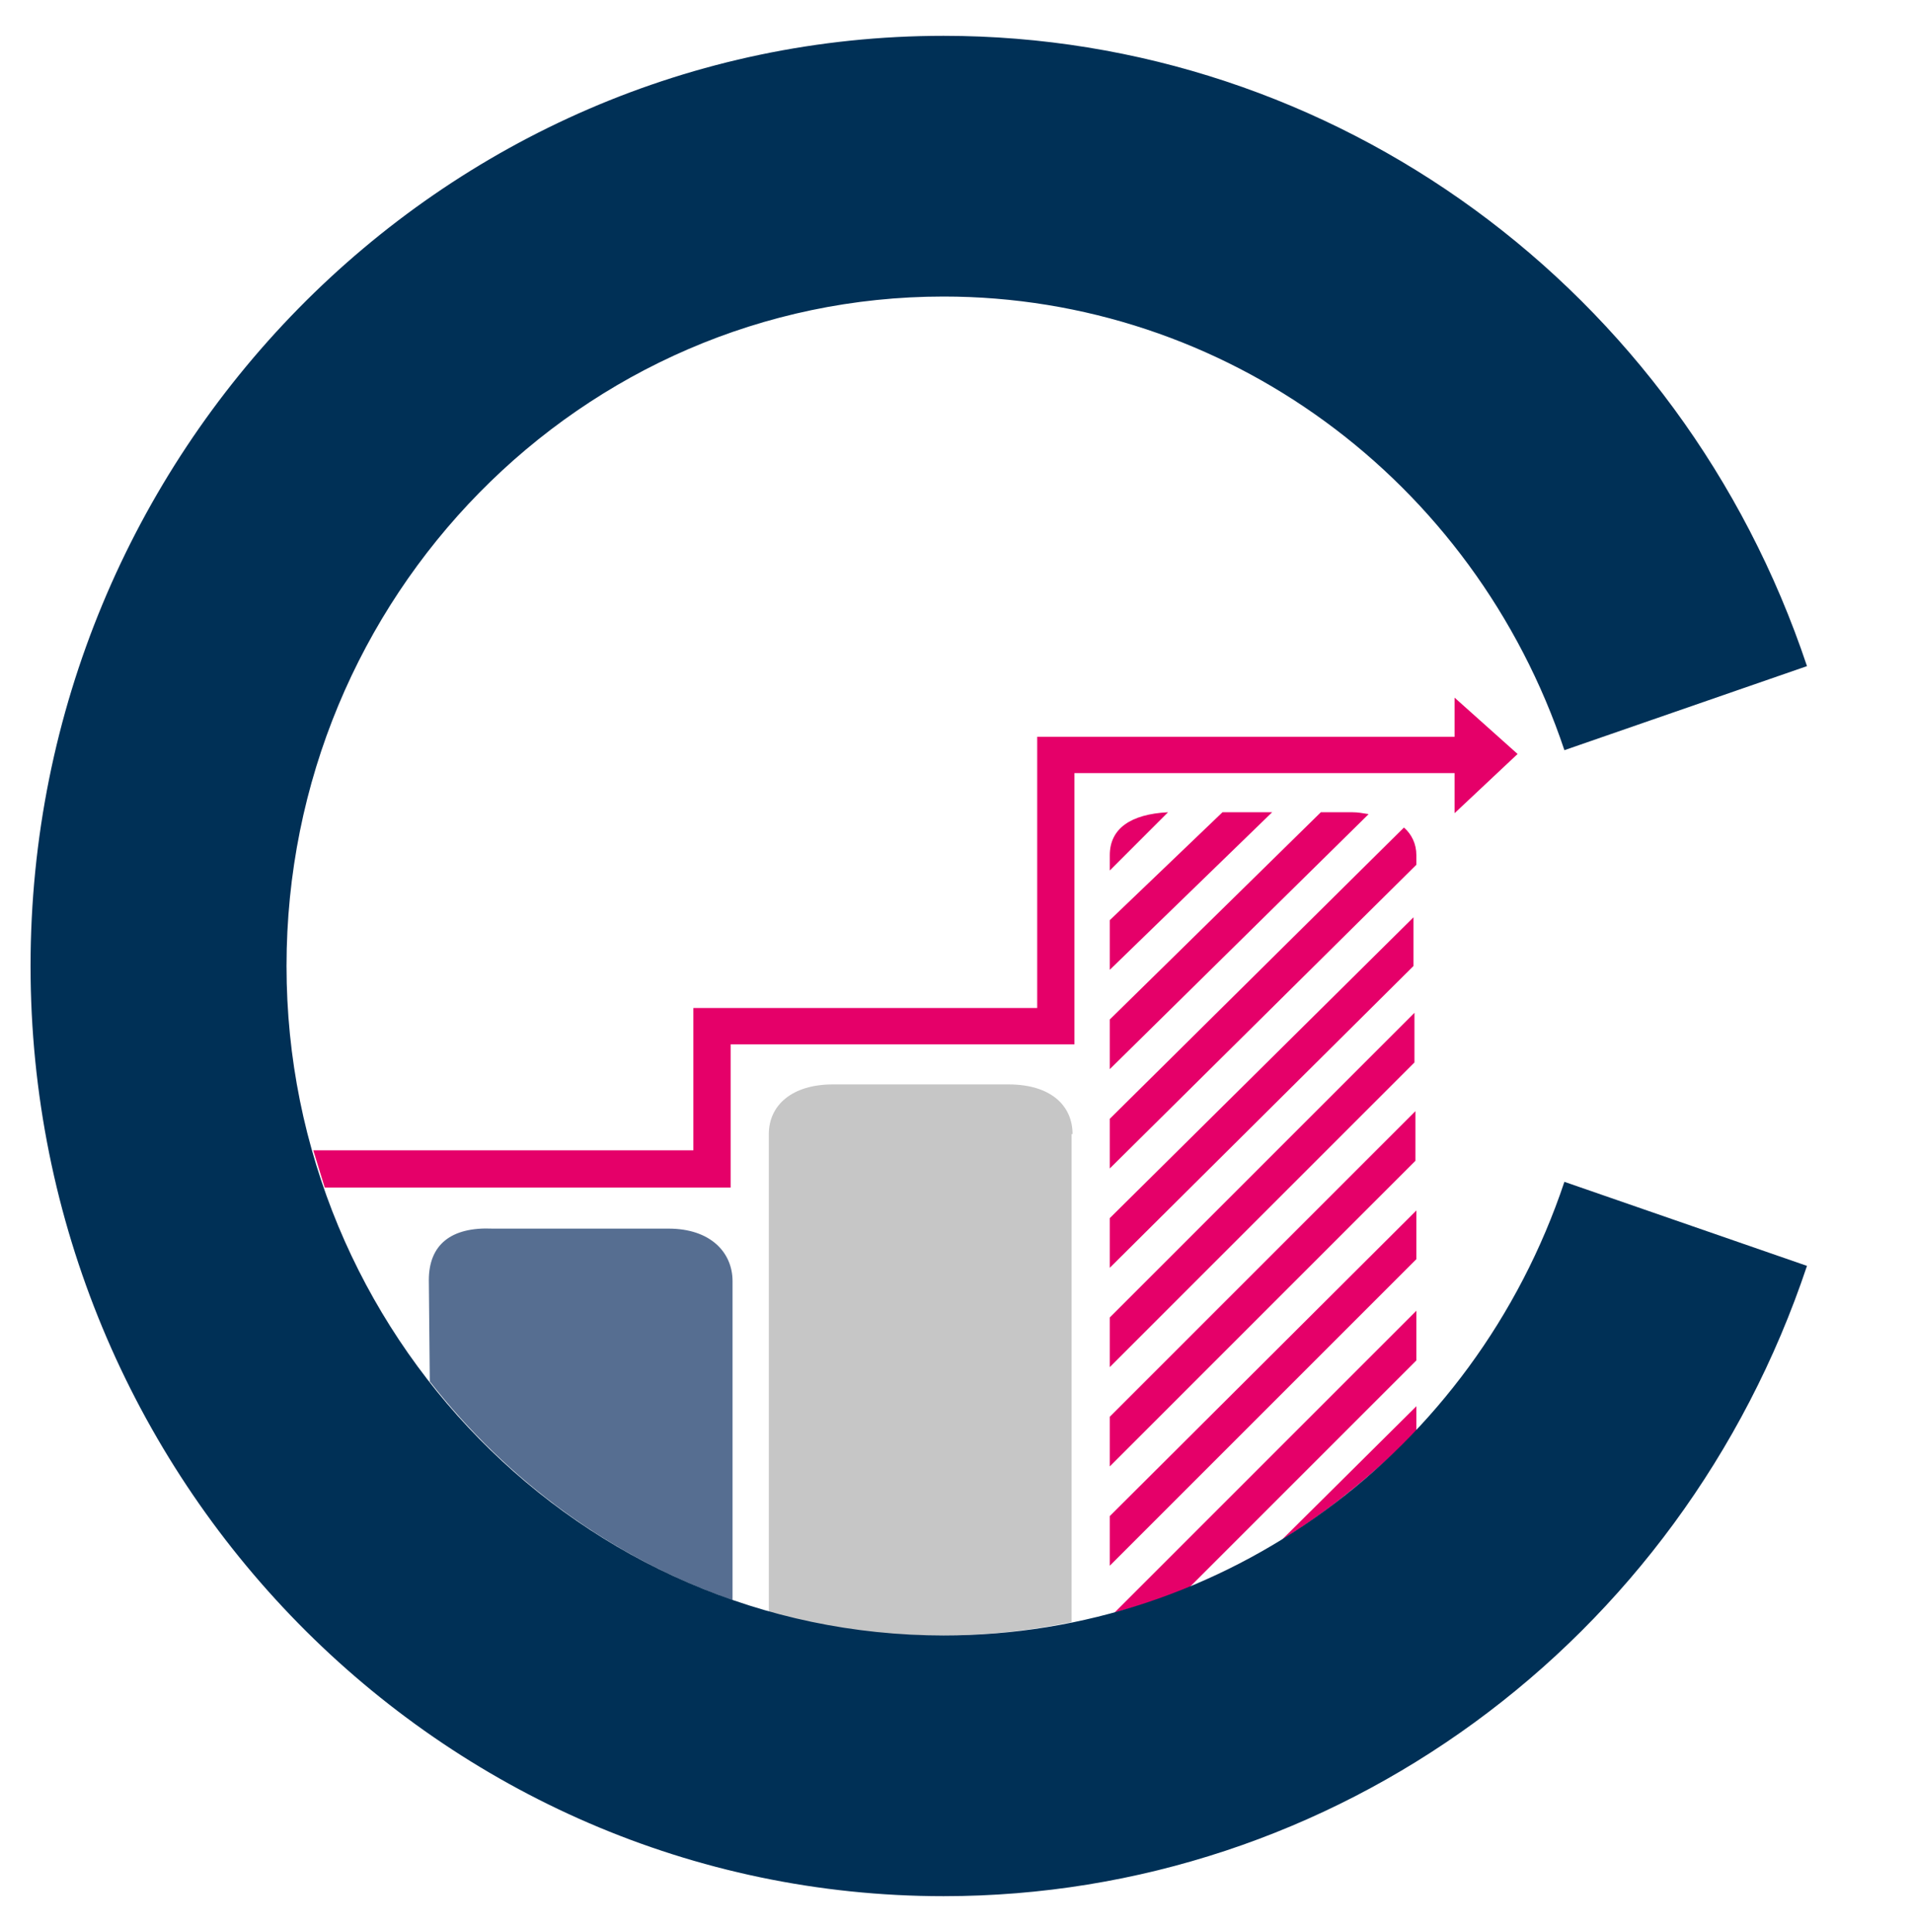 <?xml version="1.0" encoding="utf-8"?>
<svg xmlns="http://www.w3.org/2000/svg" xmlns:xlink="http://www.w3.org/1999/xlink" version="1.1" id="Ebene_1" x="0px" y="0px" width="100" height="101" viewBox="0 0 200.3 201.6" style="enable-background:new 0 0 200.3 201.6;" xml:space="preserve">
<style type="text/css">
	.st0{clip-path:url(#SVGID_00000077295732724281816540000001466580315042021763_);}
	.st1{clip-path:url(#SVGID_00000111882101051960705310000008465071688195422908_);}
	.st2{clip-path:url(#SVGID_00000137847721684255481700000001530962369872725949_);fill:#E50069;}
	.st3{clip-path:url(#SVGID_00000111882101051960705310000008465071688195422908_);fill:#566E91;}
	.st4{clip-path:url(#SVGID_00000111882101051960705310000008465071688195422908_);fill:#C6C6C6;}
	.st5{clip-path:url(#SVGID_00000111882101051960705310000008465071688195422908_);fill:#E50069;}
	.st6{clip-path:url(#SVGID_00000077295732724281816540000001466580315042021763_);fill:#E50069;}
	.st7{clip-path:url(#SVGID_00000114075586446312789230000015392684226185499009_);fill:#E50069;}
	.st8{clip-path:url(#SVGID_00000044882993899810047390000009684344446402771123_);fill:#E50069;}
	.st9{clip-path:url(#SVGID_00000044882993899810047390000009684344446402771123_);fill:#003056;}
</style>
<g>
	<defs>
		<rect id="SVGID_1_" x="3.2" y="3.4" width="186" height="194.9"/>
	</defs>
	<clipPath id="SVGID_00000183971788745504952390000016220157268273314444_">
		<use xlink:href="#SVGID_1_" style="overflow:visible;"/>
	</clipPath>
	<g style="clip-path:url(#SVGID_00000183971788745504952390000016220157268273314444_);">
		<defs>
			<rect id="SVGID_00000029029826751419046500000015561995408782391458_" x="3.2" y="3.4" width="186" height="194.9"/>
		</defs>
		<clipPath id="SVGID_00000122715886342647632780000002324468196543188130_">
			<use xlink:href="#SVGID_00000029029826751419046500000015561995408782391458_" style="overflow:visible;"/>
		</clipPath>
		<g style="clip-path:url(#SVGID_00000122715886342647632780000002324468196543188130_);">
			<g>
				<defs>
					<rect id="SVGID_00000137120746816720905720000010292005945867631005_" x="29.2" y="40.3" width="154.9" height="116"/>
				</defs>
				<clipPath id="SVGID_00000150084468798146325720000007715232318854025108_">
					<use xlink:href="#SVGID_00000137120746816720905720000010292005945867631005_" style="overflow:visible;"/>
				</clipPath>
				<path style="clip-path:url(#SVGID_00000150084468798146325720000007715232318854025108_);fill:#E50069;" d="M72.5,120.1H32.8      c0.4,1.3,0.8,2.6,1.2,3.9h42.5v-15h36l0-28.4h39.8v4.2l6.6-6.2l-6.6-5.9v4.1h-43.7l0,28.4h-36V120.1z"/>
			</g>
		</g>
		<path style="clip-path:url(#SVGID_00000122715886342647632780000002324468196543188130_);fill:#566E91;" d="M44.9,133.7l0.1,10.6    c8.1,10.4,19.1,18.5,31.7,22.9v-33.4c0-3-2.3-5.5-6.7-5.5H51.6C47.2,128.1,44.9,130,44.9,133.7"/>
		<path style="clip-path:url(#SVGID_00000122715886342647632780000002324468196543188130_);fill:#C6C6C6;" d="M112.3,118.4    c0-3-2.3-5.2-6.7-5.2H87.2c-4.3,0-6.7,2.2-6.7,5.2l0,50.2c5.9,1.7,11.8,2.3,18.2,2.3c4.6,0,9.1-0.5,13.5-1.4V118.4z"/>
		<path style="clip-path:url(#SVGID_00000122715886342647632780000002324468196543188130_);fill:#E50069;" d="M148.3,146.9l-14.1,14    v0c2.4-1.5,4.7-3.1,6.9-4.9c0.2-0.1,0.3-0.3,0.5-0.4c2.2-1.8,4.7-4,6.7-6.1V146.9z"/>
		<path style="clip-path:url(#SVGID_00000122715886342647632780000002324468196543188130_);fill:#E50069;" d="M122.3,84.7    c-3.9,0.2-6.1,1.7-6.1,4.5l0,1.6L122.3,84.7z"/>
	</g>
	<polygon style="clip-path:url(#SVGID_00000183971788745504952390000016220157268273314444_);fill:#E50069;" points="116.2,96    116.2,101.2 133.2,84.7 128,84.7  "/>
	<g style="clip-path:url(#SVGID_00000183971788745504952390000016220157268273314444_);">
		<defs>
			<rect id="SVGID_00000160877637805969194900000000455310253799926942_" x="3.2" y="3.4" width="186" height="194.9"/>
		</defs>
		<clipPath id="SVGID_00000150101303405863078190000006771530466141313958_">
			<use xlink:href="#SVGID_00000160877637805969194900000000455310253799926942_" style="overflow:visible;"/>
		</clipPath>
		<path style="clip-path:url(#SVGID_00000150101303405863078190000006771530466141313958_);fill:#E50069;" d="M143.3,84.9    c-0.6-0.1-1.1-0.2-1.7-0.2h-3.3l-22.1,21.7l0,5.2L143.3,84.9z"/>
	</g>
	<polygon style="clip-path:url(#SVGID_00000183971788745504952390000016220157268273314444_);fill:#E50069;" points="116.2,127.2    116.2,132.4 148,100.8 148,95.7  "/>
	<polygon style="clip-path:url(#SVGID_00000183971788745504952390000016220157268273314444_);fill:#E50069;" points="116.2,137.6    116.2,142.8 148.1,110.9 148.1,105.7  "/>
	<polygon style="clip-path:url(#SVGID_00000183971788745504952390000016220157268273314444_);fill:#E50069;" points="116.2,148    116.2,153.2 148.2,121.2 148.2,116  "/>
	<polygon style="clip-path:url(#SVGID_00000183971788745504952390000016220157268273314444_);fill:#E50069;" points="116.2,158.4    116.2,163.6 148.3,131.5 148.3,126.4  "/>
	<g style="clip-path:url(#SVGID_00000183971788745504952390000016220157268273314444_);">
		<defs>
			<rect id="SVGID_00000016063979630294084740000004395176931041318827_" x="3.2" y="3.4" width="186" height="194.9"/>
		</defs>
		<clipPath id="SVGID_00000164495478218458823300000010495962971437784505_">
			<use xlink:href="#SVGID_00000016063979630294084740000004395176931041318827_" style="overflow:visible;"/>
		</clipPath>
		<path style="clip-path:url(#SVGID_00000164495478218458823300000010495962971437784505_);fill:#E50069;" d="M148.3,136.9    l-31.6,31.6c2.7-0.7,5.3-1.6,7.8-2.6l23.8-23.8V136.9z"/>
		<path style="clip-path:url(#SVGID_00000164495478218458823300000010495962971437784505_);fill:#E50069;" d="M148.3,90.2v-1    c0-1.2-0.5-2.2-1.3-2.9l-30.8,30.5l0,5.2L148.3,90.2z"/>
		<path style="clip-path:url(#SVGID_00000164495478218458823300000010495962971437784505_);fill:#003056;" d="M98.8,198.2    c-52.7,0-95.6-43.7-95.6-97.4S46.1,3.4,98.8,3.4c40.9,0,77.2,26.5,90.4,66l-25.4,8.8c-9.5-28.4-35.6-47.5-65-47.5    c-37.9,0-68.8,31.4-68.8,70.1c0,38.6,30.9,70.1,68.8,70.1c29.4,0,55.5-19.1,65-47.5l25.4,8.8C176,171.7,139.7,198.2,98.8,198.2"/>
	</g>
</g>
</svg>

